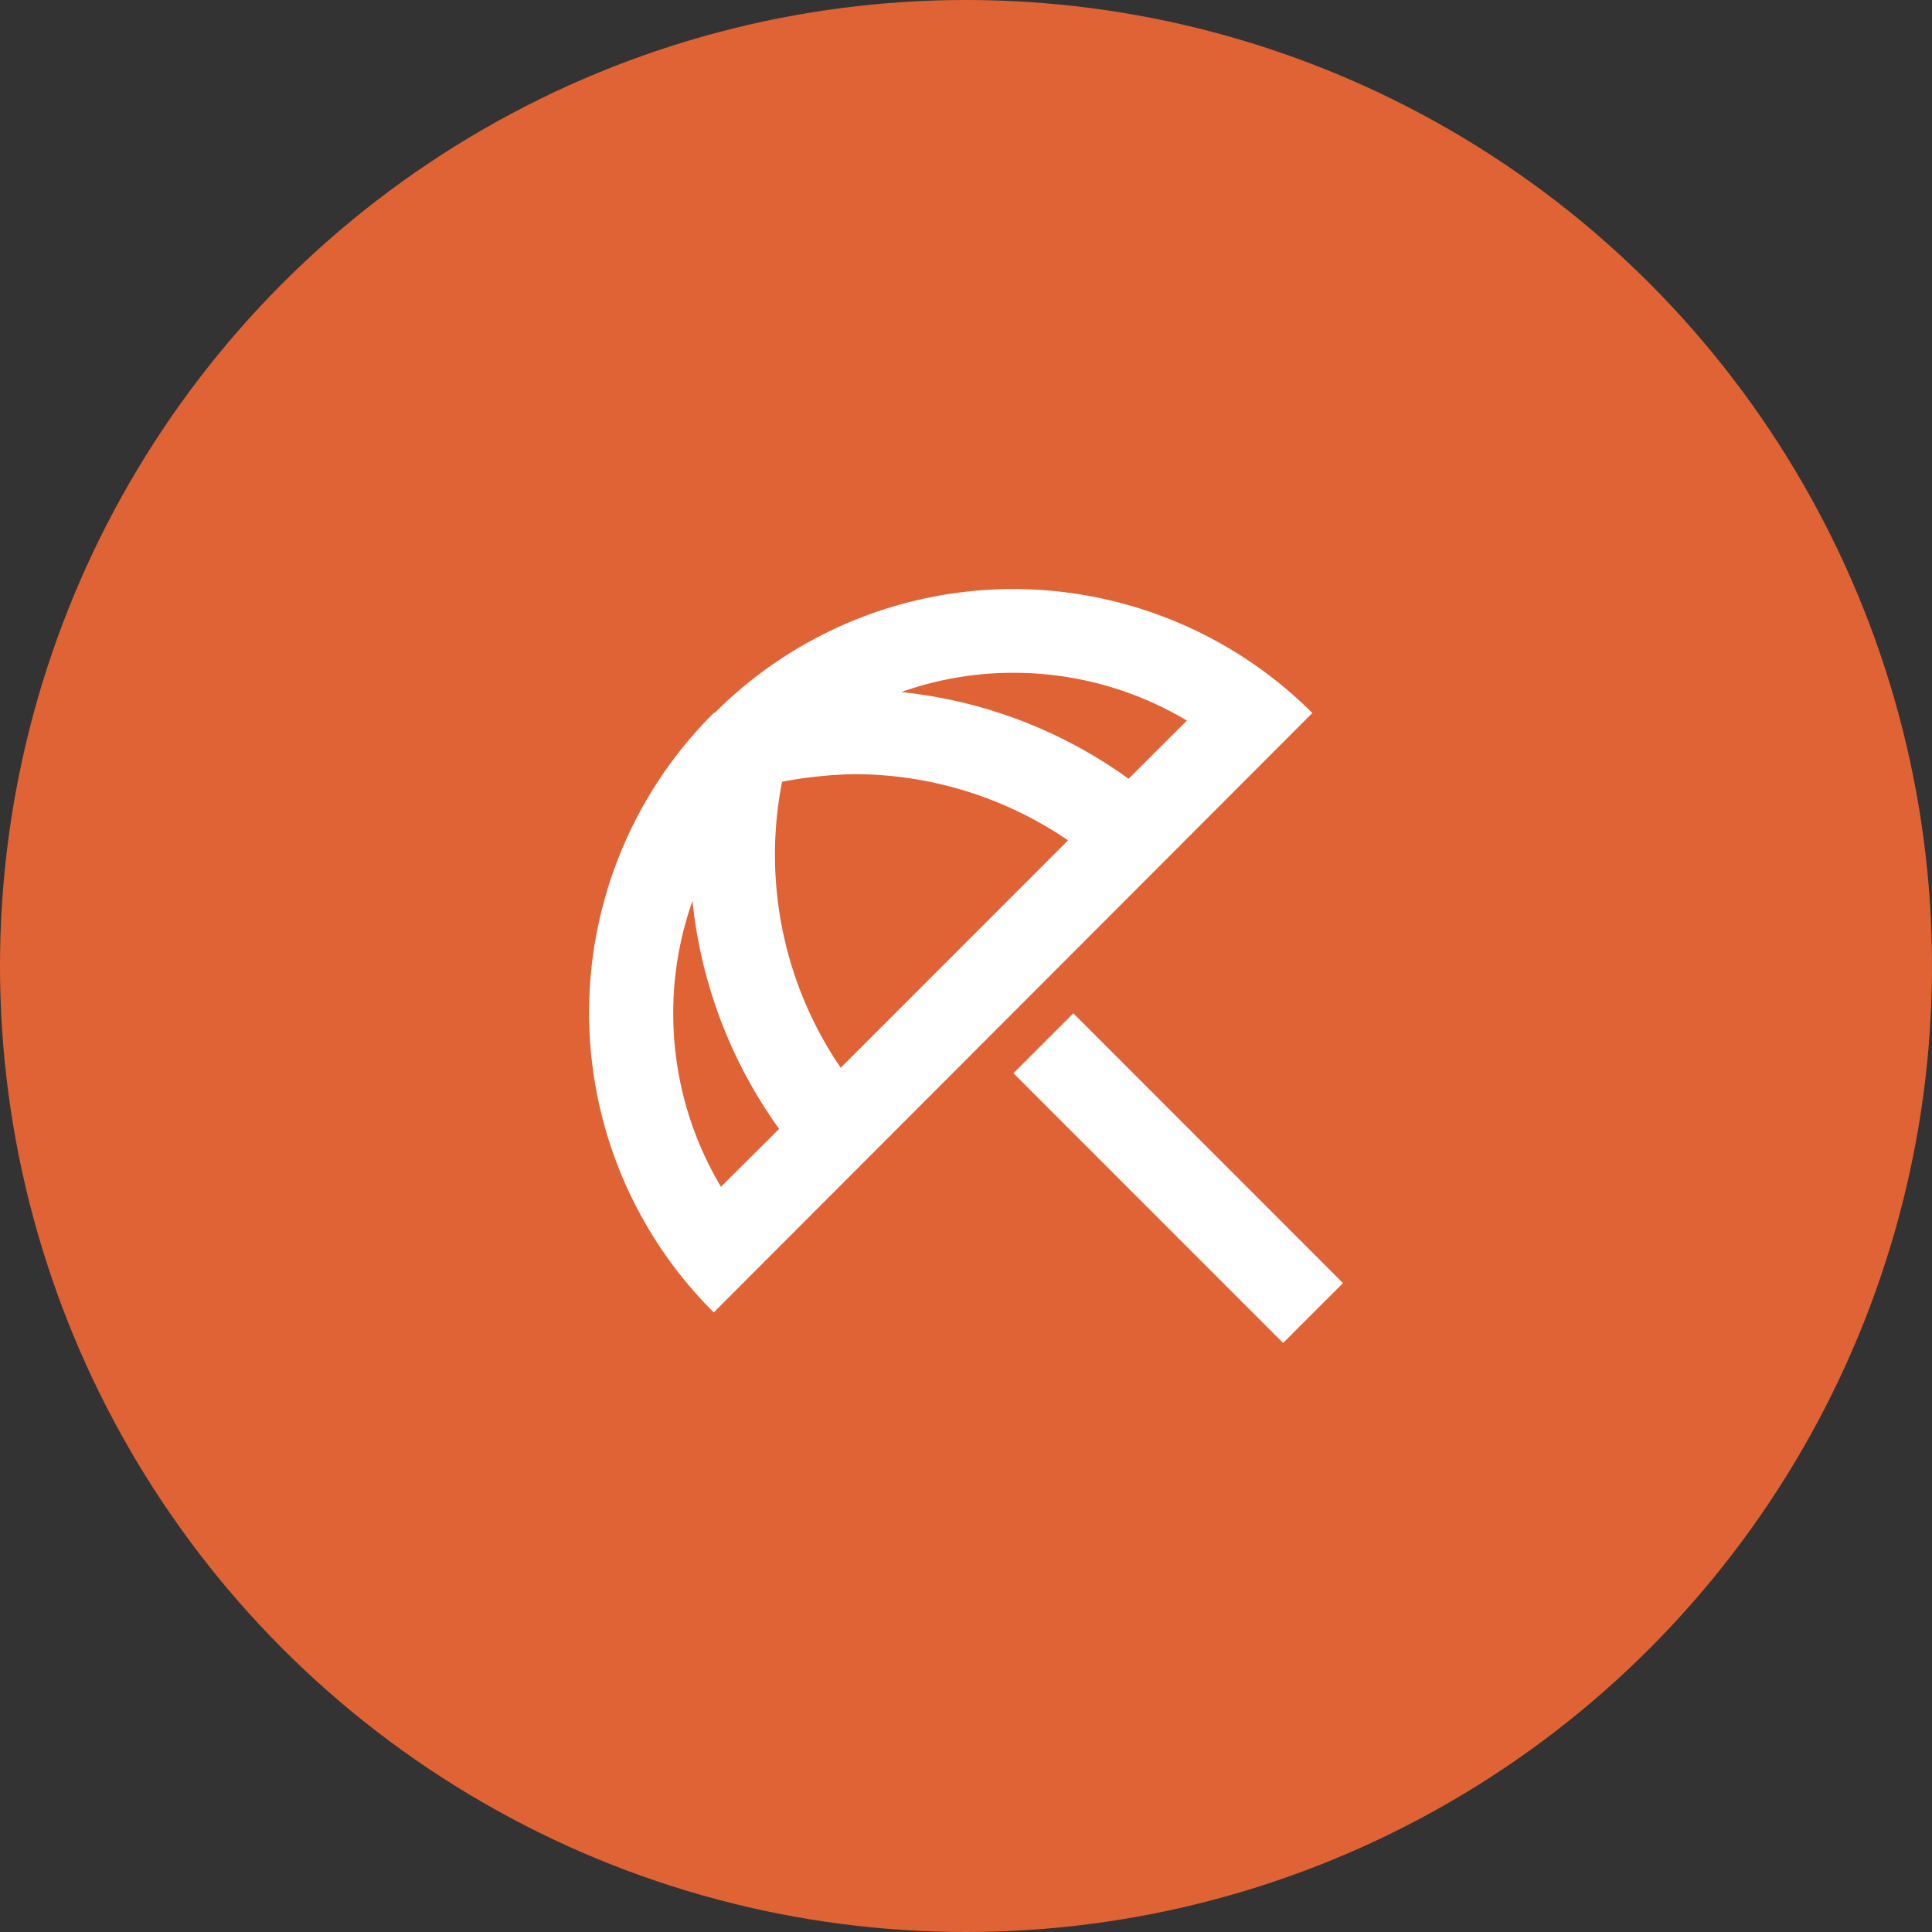 <svg xmlns="http://www.w3.org/2000/svg" width="82" height="82" viewBox="0 0 82 82">
  <rect x="0" y="0" width="82" height="82" fill="#333333" stroke="none"/>
  <g id="Group_8712" data-name="Group 8712" transform="translate(-514 -5351)">
    <circle id="Ellipse_1205" data-name="Ellipse 1205" cx="41" cy="41" r="41" transform="translate(514 5351)" fill="#e06336"/>
    <path id="Cover" d="M37,34.458,34.459,37,23.015,25.551l2.541-2.542ZM23,5a17.928,17.928,0,0,0-12.653,5.244l-.053.018a17.935,17.935,0,0,0,0,25.44L35.7,10.262A17.994,17.994,0,0,0,23,5Zm-12.4,25.369a14.34,14.34,0,0,1-2.026-7.378,14.175,14.175,0,0,1,.817-4.747,20.067,20.067,0,0,0,3.678,9.671Zm5.082-5.049a16.042,16.042,0,0,1-2.488-12.142,18.266,18.266,0,0,1,3.11-.32,16.11,16.11,0,0,1,9.027,2.809ZM18.252,9.373A14.158,14.158,0,0,1,23,8.556a14.325,14.325,0,0,1,7.375,2.027L27.9,13.053A19.987,19.987,0,0,0,18.252,9.373Z" transform="translate(534 5371)" fill="#fff"/>
  </g>
</svg>
